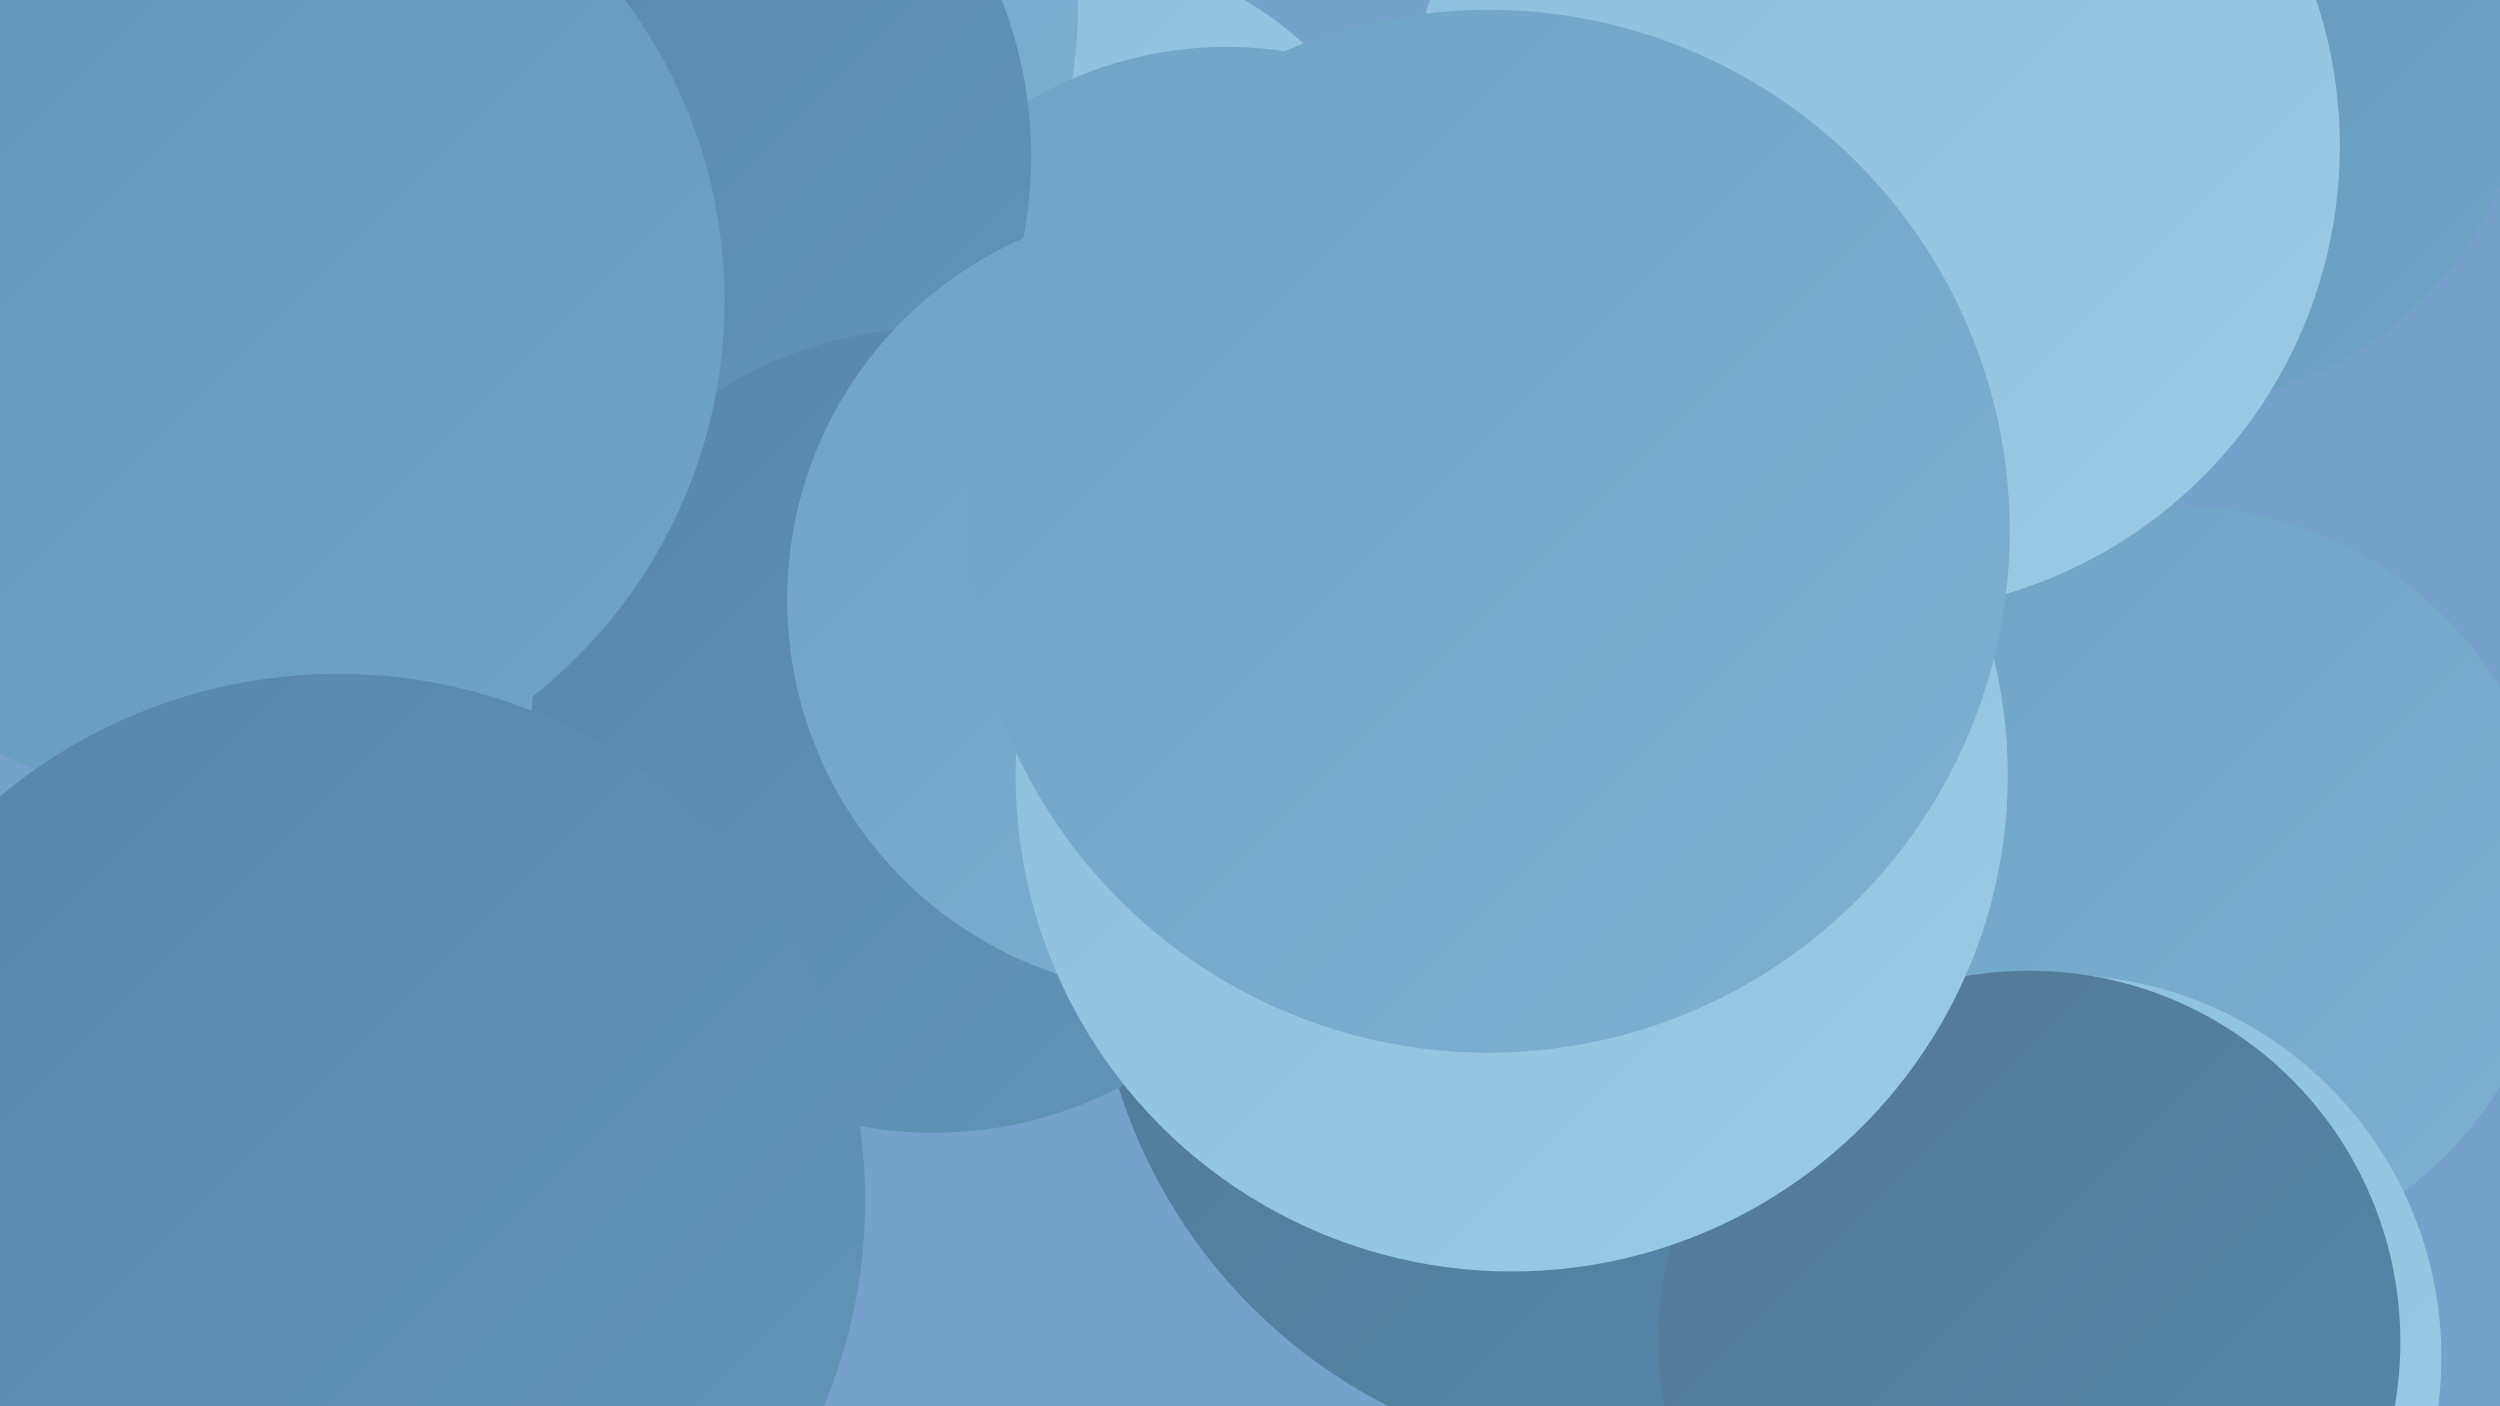 <?xml version="1.0" encoding="UTF-8"?><svg width="1280" height="720" xmlns="http://www.w3.org/2000/svg"><defs><linearGradient id="grad0" x1="0%" y1="0%" x2="100%" y2="100%"><stop offset="0%" style="stop-color:#537893;stop-opacity:1" /><stop offset="100%" style="stop-color:#5687a9;stop-opacity:1" /></linearGradient><linearGradient id="grad1" x1="0%" y1="0%" x2="100%" y2="100%"><stop offset="0%" style="stop-color:#5687a9;stop-opacity:1" /><stop offset="100%" style="stop-color:#6196b7;stop-opacity:1" /></linearGradient><linearGradient id="grad2" x1="0%" y1="0%" x2="100%" y2="100%"><stop offset="0%" style="stop-color:#6196b7;stop-opacity:1" /><stop offset="100%" style="stop-color:#6ea4c4;stop-opacity:1" /></linearGradient><linearGradient id="grad3" x1="0%" y1="0%" x2="100%" y2="100%"><stop offset="0%" style="stop-color:#6ea4c4;stop-opacity:1" /><stop offset="100%" style="stop-color:#7cb1d0;stop-opacity:1" /></linearGradient><linearGradient id="grad4" x1="0%" y1="0%" x2="100%" y2="100%"><stop offset="0%" style="stop-color:#7cb1d0;stop-opacity:1" /><stop offset="100%" style="stop-color:#8bbfdb;stop-opacity:1" /></linearGradient><linearGradient id="grad5" x1="0%" y1="0%" x2="100%" y2="100%"><stop offset="0%" style="stop-color:#8bbfdb;stop-opacity:1" /><stop offset="100%" style="stop-color:#9bcbe4;stop-opacity:1" /></linearGradient><linearGradient id="grad6" x1="0%" y1="0%" x2="100%" y2="100%"><stop offset="0%" style="stop-color:#9bcbe4;stop-opacity:1" /><stop offset="100%" style="stop-color:#537893;stop-opacity:1" /></linearGradient></defs><rect width="1280" height="720" fill="#75a1cb" /><circle cx="488" cy="329" r="180" fill="url(#grad1)" /><circle cx="1111" cy="24" r="183" fill="url(#grad2)" /><circle cx="542" cy="161" r="187" fill="url(#grad5)" /><circle cx="298" cy="1" r="254" fill="url(#grad3)" /><circle cx="628" cy="223" r="199" fill="url(#grad3)" /><circle cx="260" cy="70" r="239" fill="url(#grad3)" /><circle cx="885" cy="337" r="180" fill="url(#grad0)" /><circle cx="309" cy="80" r="219" fill="url(#grad1)" /><circle cx="836" cy="474" r="276" fill="url(#grad0)" /><circle cx="1114" cy="454" r="195" fill="url(#grad3)" /><circle cx="959" cy="75" r="239" fill="url(#grad5)" /><circle cx="478" cy="374" r="206" fill="url(#grad1)" /><circle cx="158" cy="629" r="181" fill="url(#grad0)" /><circle cx="113" cy="154" r="258" fill="url(#grad2)" /><circle cx="173" cy="615" r="270" fill="url(#grad1)" /><circle cx="605" cy="307" r="202" fill="url(#grad3)" /><circle cx="1054" cy="695" r="196" fill="url(#grad5)" /><circle cx="1039" cy="687" r="190" fill="url(#grad0)" /><circle cx="774" cy="397" r="254" fill="url(#grad5)" /><circle cx="762" cy="272" r="267" fill="url(#grad3)" /></svg>